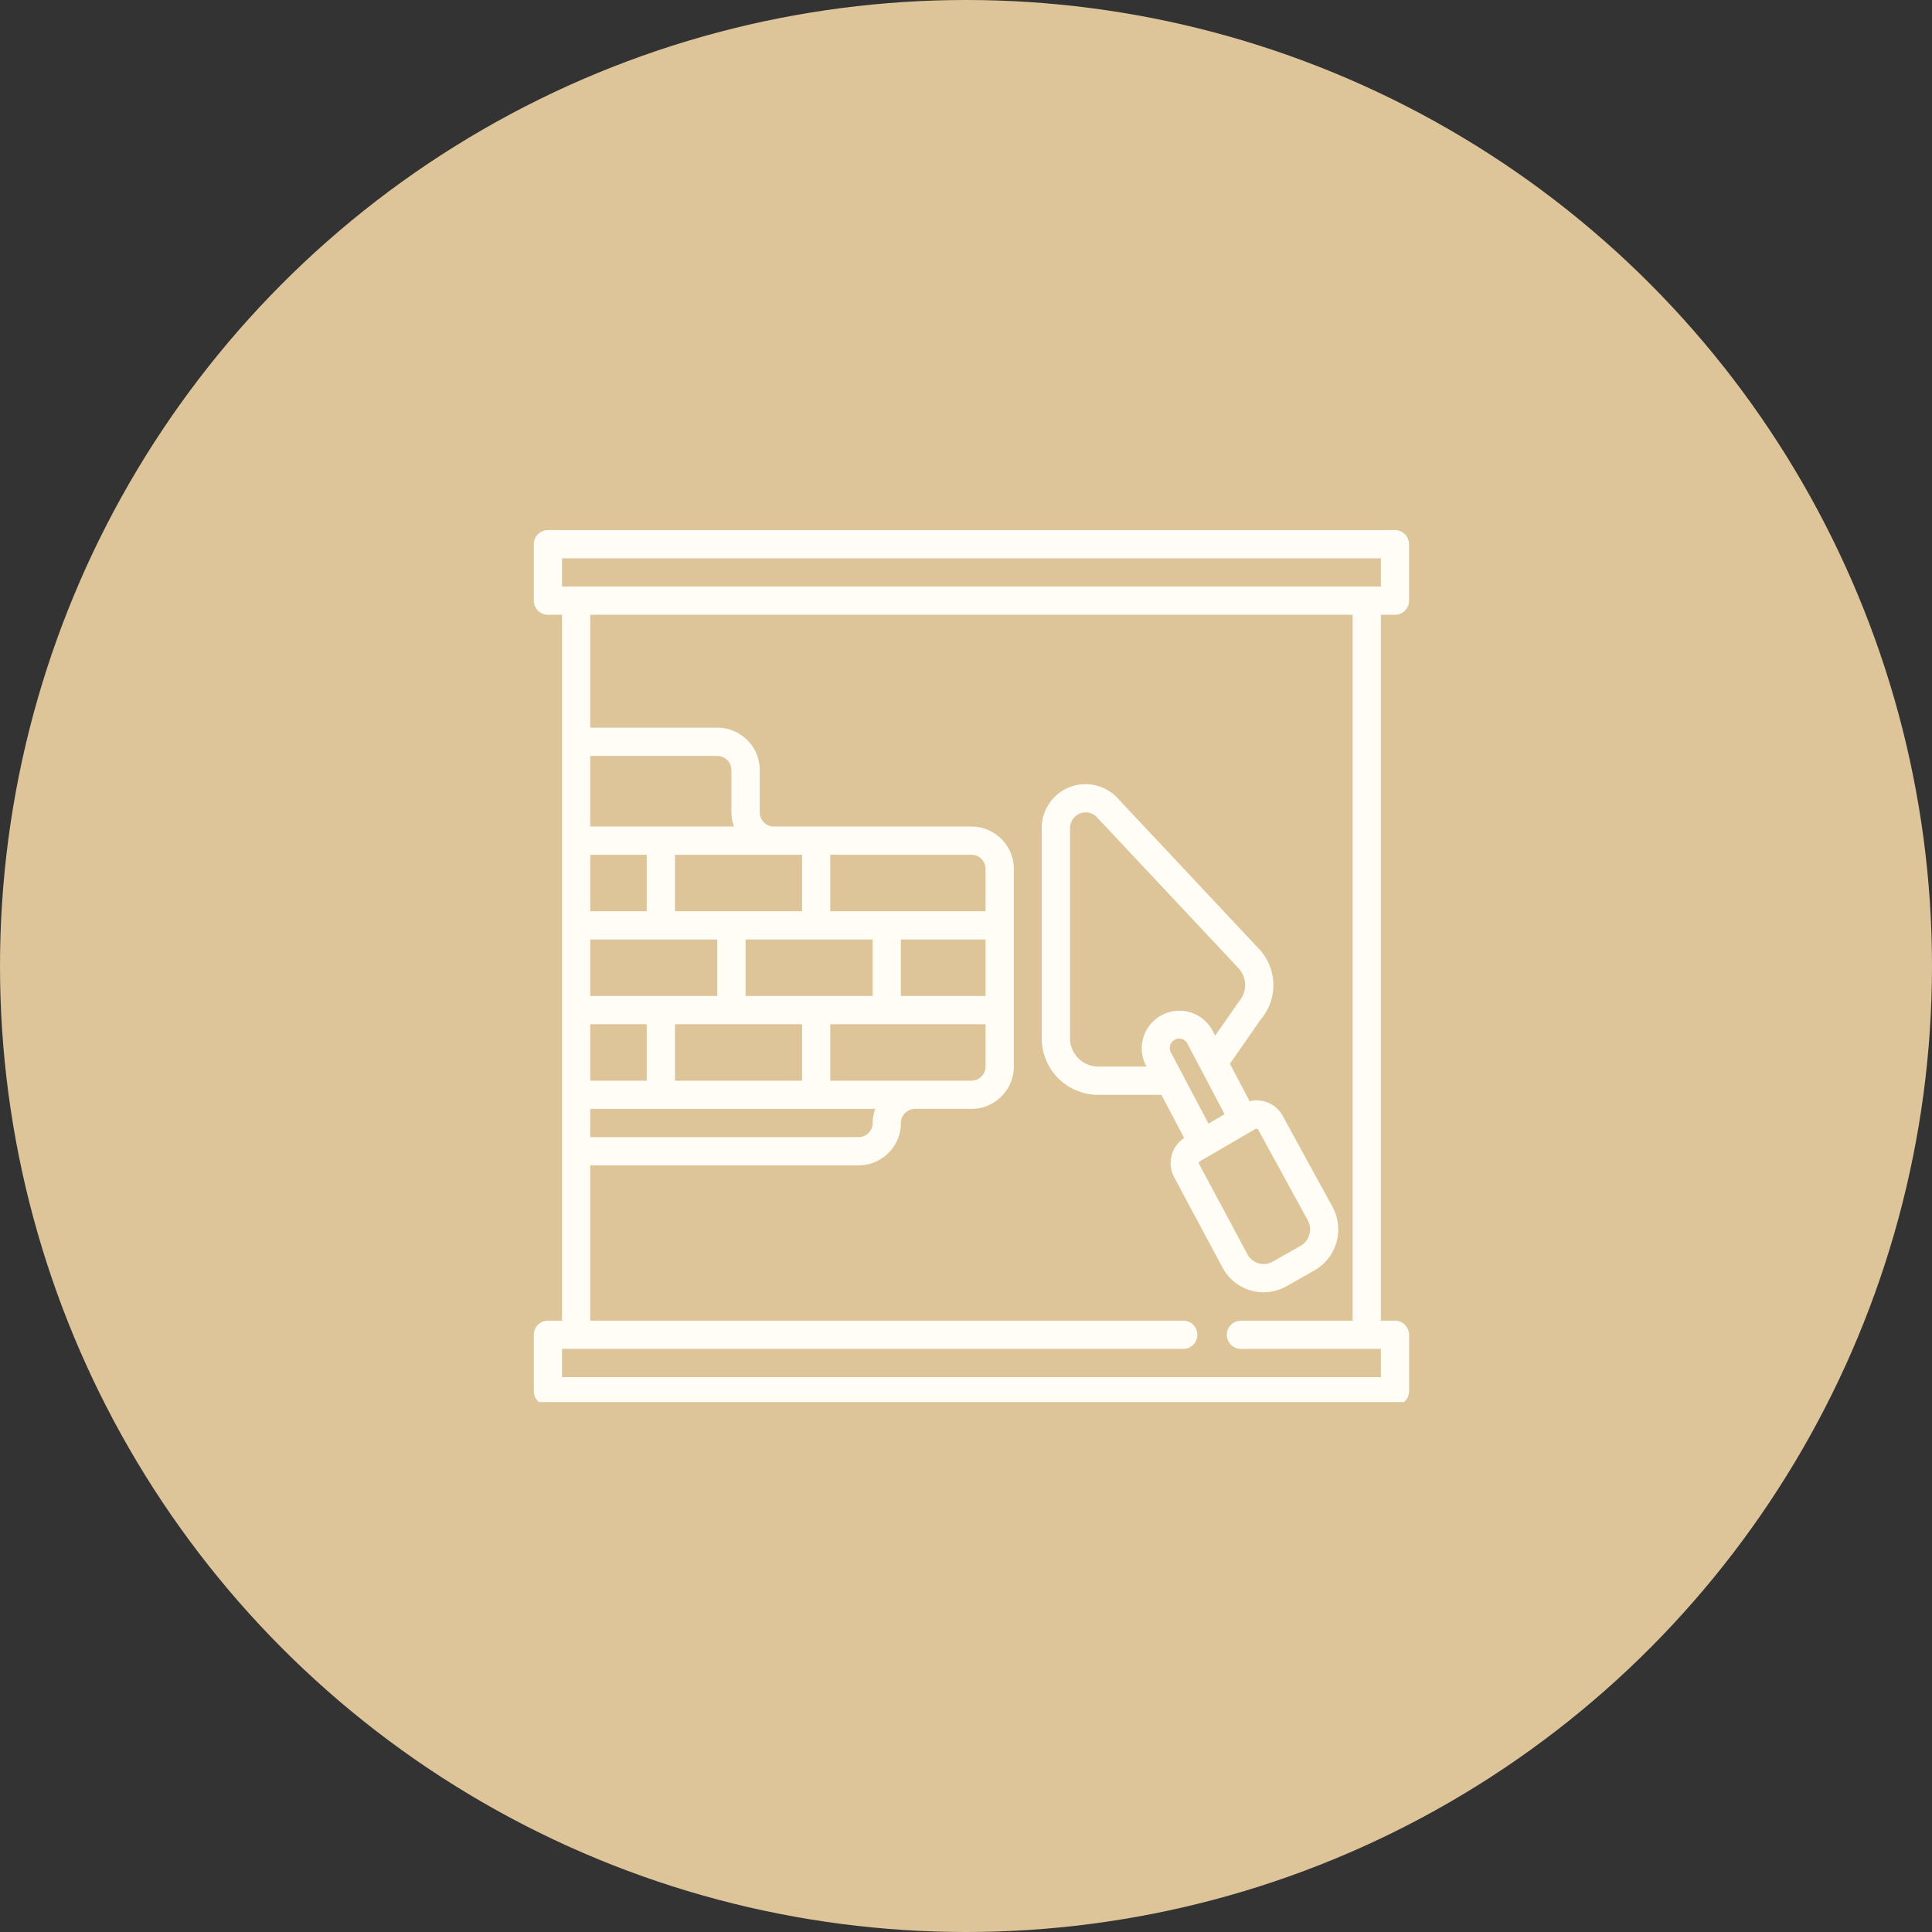 <?xml version="1.0" encoding="UTF-8"?>
<svg xmlns="http://www.w3.org/2000/svg" xmlns:xlink="http://www.w3.org/1999/xlink" width="175" height="175" viewBox="0 0 175 175">
  <rect x="0" y="0" width="175" height="175" fill="#333333" stroke="none"/>
  <defs>
    <clipPath id="clip-path">
      <rect id="Rectangle_185" data-name="Rectangle 185" width="80" height="79" transform="translate(-0.353 0.228)" fill="#fffdf5"></rect>
    </clipPath>
  </defs>
  <g id="Groupe_524" data-name="Groupe 524" transform="translate(-873 -4178)">
    <g id="Groupe_488" data-name="Groupe 488" transform="translate(873.155 4177.575)">
      <circle id="Ellipse_2" data-name="Ellipse 2" cx="87.5" cy="87.5" r="87.5" transform="translate(-0.155 0.425)" fill="#dec499"></circle>
      <g id="Groupe_434" data-name="Groupe 434" transform="translate(48.197 48.197)">
        <g id="Groupe_433" data-name="Groupe 433" transform="translate(0 0)" clip-path="url(#clip-path)">
          <path id="Tracé_139" data-name="Tracé 139" d="M78,0H1.279A1.279,1.279,0,0,0,0,1.279V6.394A1.279,1.279,0,0,0,1.279,7.673H2.558V71.611H1.279A1.278,1.278,0,0,0,0,72.89V78a1.278,1.278,0,0,0,1.279,1.279H78A1.278,1.278,0,0,0,79.283,78V72.89A1.278,1.278,0,0,0,78,71.611H76.726V7.673H78a1.279,1.279,0,0,0,1.279-1.279V1.279A1.279,1.279,0,0,0,78,0M18.138,26.854H5.115V20.46H16.624A1.281,1.281,0,0,1,17.9,21.739v3.836a3.793,3.793,0,0,0,.235,1.279M24.3,34.527H12.788V29.412H24.3Zm15.345-5.115A1.281,1.281,0,0,1,40.92,30.69v3.836H26.854V29.412Zm-5.115,20.46H26.854V44.757H40.92v3.836a1.28,1.28,0,0,1-1.279,1.279ZM30.69,42.2H19.181V37.084H30.69Zm10.23,0H33.248V37.084H40.92ZM12.788,44.757H24.3v5.115H12.788Zm-7.673,0H10.23v5.115H5.115ZM16.624,42.2H5.115V37.084H16.624ZM5.115,29.412H10.23v5.115H5.115Zm0,23.018H30.926a3.793,3.793,0,0,0-.235,1.279,1.28,1.28,0,0,1-1.279,1.279H5.115ZM74.168,71.611H64.053a1.279,1.279,0,1,0,0,2.558H76.726v2.558H2.558V74.168H58.827a1.279,1.279,0,1,0,0-2.558H5.115V57.544h24.3a3.841,3.841,0,0,0,3.836-3.836,1.28,1.28,0,0,1,1.279-1.279h5.115a3.841,3.841,0,0,0,3.836-3.836V30.69a3.841,3.841,0,0,0-3.836-3.836h-17.9a1.281,1.281,0,0,1-1.279-1.279V21.739A3.841,3.841,0,0,0,16.624,17.9H5.115V7.673H74.168Zm2.558-66.5H2.558V2.558H76.726Z" transform="translate(0 0.242)" fill="#fffdf5"></path>
          <path id="Tracé_140" data-name="Tracé 140" d="M292.948,172.146h5.738l2.065,3.913a2.731,2.731,0,0,0-.891,3.584l4.4,8.22a4.22,4.22,0,0,0,5.779,1.618l2.514-1.427a4.274,4.274,0,0,0,1.6-5.82l-4.5-8.225a2.671,2.671,0,0,0-2.971-1.276l-1.786-3.393,2.807-4.036a4.787,4.787,0,0,0-.221-6.422l-12.848-13.7a3.968,3.968,0,0,0-6.783,2.82V167.03a5.111,5.111,0,0,0,5.091,5.119Zm11.469,1.76-1.462.85-3.413-6.463a.869.869,0,0,1,.354-1.133.837.837,0,0,1,.66-.068.885.885,0,0,1,.533.5l3.326,6.317Zm7.508,9.578a1.7,1.7,0,0,1,.167,1.311,1.684,1.684,0,0,1-.8,1.035l-2.514,1.427a1.673,1.673,0,0,1-2.274-.624l-4.4-8.22a.175.175,0,0,1,.06-.234l5.072-2.954.194.033,4.5,8.225ZM290.415,148a1.426,1.426,0,0,1,1.414-1.433,1.38,1.38,0,0,1,.971.39l12.848,13.694a2.266,2.266,0,0,1,.038,3.087l-2.125,3.05-.183-.348a3.407,3.407,0,1,0-6.119,3l.077.146h-4.387a2.55,2.55,0,0,1-2.533-2.561V148Z" transform="translate(-241.843 -120.753)" fill="#fffdf5"></path>
        </g>
      </g>
    </g>
  </g>
</svg>
